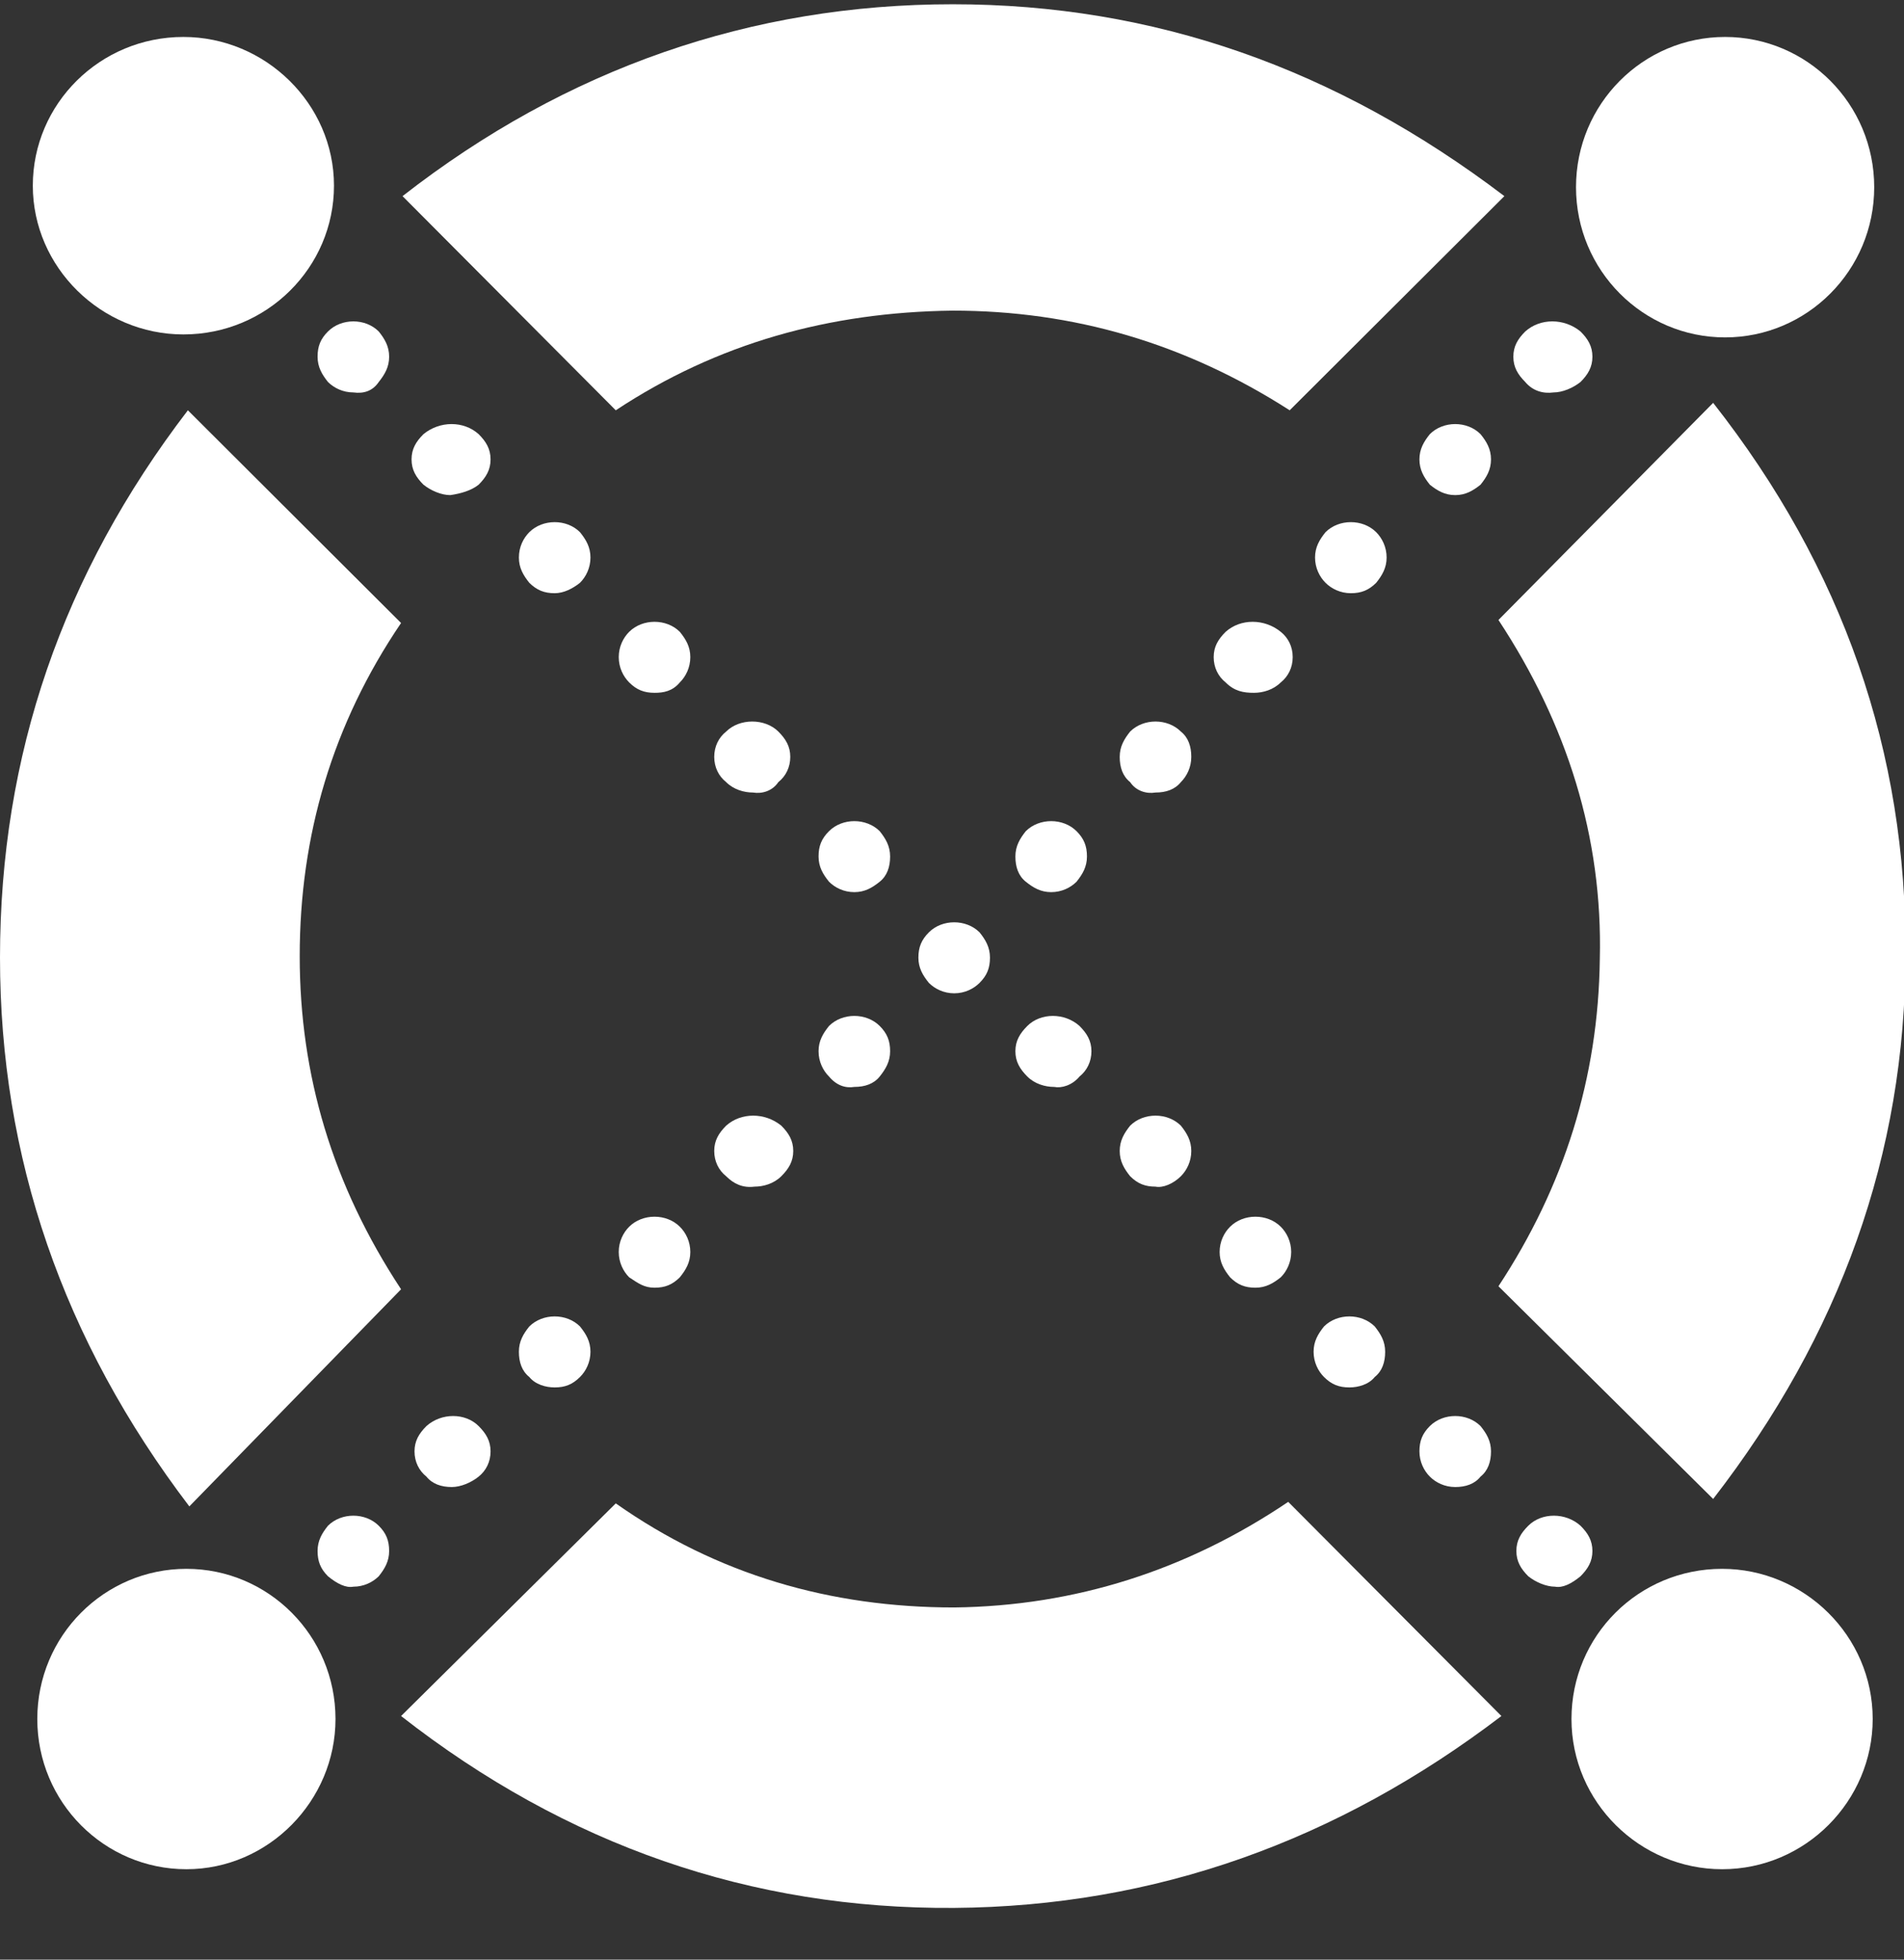 <svg width="34" height="35" viewBox="0 0 34 35" fill="none" xmlns="http://www.w3.org/2000/svg">
<rect x="0" y="0" width="34" height="35" fill="#333333" stroke="none"/>
<g clip-path="url(#clip0_1345_2286)">
<path fill-rule="evenodd" clip-rule="evenodd" d="M27.237 6.823C27.104 6.69 27.024 6.557 27.024 6.371C27.024 6.185 27.104 6.052 27.237 5.92C27.504 5.68 27.93 5.68 28.223 5.92C28.356 6.052 28.436 6.185 28.436 6.371C28.436 6.557 28.356 6.69 28.223 6.823C28.089 6.929 27.903 7.009 27.743 7.009C27.557 7.035 27.37 6.982 27.237 6.823Z" fill="white"/>
<path fill-rule="evenodd" clip-rule="evenodd" d="M25.533 8.657C25.427 8.524 25.347 8.391 25.347 8.205C25.347 8.019 25.427 7.886 25.533 7.754C25.773 7.514 26.199 7.514 26.438 7.754C26.545 7.886 26.625 8.019 26.625 8.205C26.625 8.391 26.545 8.524 26.438 8.657C26.305 8.763 26.172 8.843 25.986 8.843C25.799 8.843 25.666 8.763 25.533 8.657Z" fill="white"/>
<path fill-rule="evenodd" clip-rule="evenodd" d="M23.67 10.409C23.563 10.302 23.483 10.143 23.483 9.957C23.483 9.771 23.563 9.638 23.67 9.505C23.909 9.266 24.335 9.266 24.575 9.505C24.681 9.612 24.761 9.771 24.761 9.957C24.761 10.143 24.681 10.276 24.575 10.409C24.442 10.541 24.309 10.595 24.122 10.595C23.936 10.595 23.776 10.515 23.67 10.409Z" fill="white"/>
<path fill-rule="evenodd" clip-rule="evenodd" d="M21.886 12.188C21.753 12.082 21.673 11.922 21.673 11.736C21.673 11.55 21.753 11.418 21.886 11.285C22.152 11.046 22.578 11.046 22.871 11.285C23.004 11.391 23.084 11.55 23.084 11.736C23.084 11.922 23.004 12.082 22.871 12.188C22.738 12.321 22.552 12.374 22.392 12.374C22.205 12.374 22.046 12.347 21.886 12.188Z" fill="white"/>
<path fill-rule="evenodd" clip-rule="evenodd" d="M20.181 13.969C20.048 13.863 19.995 13.704 19.995 13.518C19.995 13.332 20.075 13.199 20.181 13.066C20.421 12.827 20.847 12.827 21.087 13.066C21.22 13.172 21.273 13.332 21.273 13.518C21.273 13.704 21.193 13.863 21.087 13.969C20.98 14.102 20.82 14.155 20.634 14.155C20.474 14.182 20.288 14.129 20.181 13.969Z" fill="white"/>
<path fill-rule="evenodd" clip-rule="evenodd" d="M18.132 15.297C18.132 15.111 18.212 14.978 18.318 14.845C18.558 14.606 18.984 14.606 19.224 14.845C19.357 14.978 19.41 15.111 19.41 15.297C19.41 15.483 19.33 15.616 19.224 15.748C19.117 15.855 18.957 15.934 18.771 15.934C18.584 15.934 18.451 15.855 18.318 15.748C18.185 15.642 18.132 15.483 18.132 15.297Z" fill="white"/>
<path fill-rule="evenodd" clip-rule="evenodd" d="M14.804 19.227C14.697 19.121 14.617 18.961 14.617 18.775C14.617 18.59 14.697 18.457 14.804 18.324C15.043 18.085 15.469 18.085 15.709 18.324C15.842 18.457 15.895 18.59 15.895 18.775C15.895 18.961 15.815 19.094 15.709 19.227C15.602 19.36 15.443 19.413 15.256 19.413C15.096 19.439 14.937 19.386 14.804 19.227Z" fill="white"/>
<path fill-rule="evenodd" clip-rule="evenodd" d="M12.967 21.008C12.834 20.902 12.754 20.743 12.754 20.557C12.754 20.371 12.834 20.238 12.967 20.105C13.233 19.866 13.659 19.866 13.952 20.105C14.085 20.238 14.165 20.371 14.165 20.557C14.165 20.743 14.085 20.875 13.952 21.008C13.819 21.141 13.633 21.194 13.473 21.194C13.26 21.221 13.1 21.141 12.967 21.008Z" fill="white"/>
<path fill-rule="evenodd" clip-rule="evenodd" d="M11.235 22.813C11.129 22.707 11.049 22.547 11.049 22.361C11.049 22.175 11.129 22.016 11.235 21.91C11.475 21.671 11.901 21.671 12.14 21.91C12.247 22.016 12.327 22.175 12.327 22.361C12.327 22.547 12.247 22.68 12.14 22.813C12.007 22.946 11.874 22.999 11.688 22.999C11.502 22.999 11.395 22.919 11.235 22.813Z" fill="white"/>
<path fill-rule="evenodd" clip-rule="evenodd" d="M9.452 24.594C9.319 24.488 9.266 24.328 9.266 24.143C9.266 23.957 9.345 23.824 9.452 23.691C9.692 23.452 10.118 23.452 10.357 23.691C10.464 23.824 10.544 23.957 10.544 24.143C10.544 24.328 10.464 24.488 10.357 24.594C10.224 24.727 10.091 24.78 9.905 24.78C9.745 24.78 9.559 24.727 9.452 24.594Z" fill="white"/>
<path fill-rule="evenodd" clip-rule="evenodd" d="M7.615 26.373C7.482 26.267 7.402 26.108 7.402 25.922C7.402 25.736 7.482 25.603 7.615 25.47C7.882 25.231 8.308 25.231 8.547 25.47C8.68 25.603 8.76 25.736 8.76 25.922C8.76 26.108 8.68 26.267 8.547 26.373C8.414 26.48 8.228 26.559 8.068 26.559C7.882 26.559 7.722 26.506 7.615 26.373Z" fill="white"/>
<path fill-rule="evenodd" clip-rule="evenodd" d="M5.857 28.153C5.724 28.02 5.671 27.887 5.671 27.701C5.671 27.515 5.751 27.382 5.857 27.25C6.097 27.011 6.523 27.011 6.763 27.25C6.896 27.382 6.949 27.515 6.949 27.701C6.949 27.887 6.869 28.02 6.763 28.153C6.656 28.259 6.496 28.339 6.31 28.339C6.177 28.365 6.017 28.285 5.857 28.153Z" fill="white"/>
<path fill-rule="evenodd" clip-rule="evenodd" d="M6.763 6.823C6.869 6.69 6.949 6.557 6.949 6.371C6.949 6.185 6.869 6.052 6.763 5.92C6.523 5.68 6.097 5.68 5.857 5.92C5.724 6.052 5.671 6.185 5.671 6.371C5.671 6.557 5.751 6.69 5.857 6.823C5.964 6.929 6.124 7.009 6.31 7.009C6.496 7.035 6.656 6.982 6.763 6.823Z" fill="white"/>
<path fill-rule="evenodd" clip-rule="evenodd" d="M8.547 8.657C8.68 8.524 8.76 8.391 8.76 8.205C8.76 8.019 8.68 7.886 8.547 7.754C8.28 7.514 7.855 7.514 7.562 7.754C7.429 7.886 7.349 8.019 7.349 8.205C7.349 8.391 7.429 8.524 7.562 8.657C7.695 8.763 7.881 8.843 8.041 8.843C8.227 8.816 8.414 8.763 8.547 8.657Z" fill="white"/>
<path fill-rule="evenodd" clip-rule="evenodd" d="M10.357 10.409C10.464 10.302 10.544 10.143 10.544 9.957C10.544 9.771 10.464 9.638 10.357 9.505C10.118 9.266 9.692 9.266 9.452 9.505C9.345 9.612 9.266 9.771 9.266 9.957C9.266 10.143 9.345 10.276 9.452 10.409C9.585 10.541 9.718 10.595 9.905 10.595C10.064 10.595 10.224 10.515 10.357 10.409Z" fill="white"/>
<path fill-rule="evenodd" clip-rule="evenodd" d="M12.14 12.188C12.247 12.082 12.327 11.922 12.327 11.736C12.327 11.55 12.247 11.418 12.14 11.285C11.901 11.046 11.475 11.046 11.235 11.285C11.129 11.391 11.049 11.55 11.049 11.736C11.049 11.922 11.129 12.082 11.235 12.188C11.368 12.321 11.502 12.374 11.688 12.374C11.848 12.374 12.007 12.347 12.14 12.188Z" fill="white"/>
<path fill-rule="evenodd" clip-rule="evenodd" d="M13.899 13.969C14.032 13.863 14.112 13.704 14.112 13.518C14.112 13.332 14.032 13.199 13.899 13.066C13.659 12.827 13.207 12.827 12.967 13.066C12.834 13.172 12.754 13.332 12.754 13.518C12.754 13.704 12.834 13.863 12.967 13.969C13.1 14.102 13.286 14.155 13.446 14.155C13.606 14.182 13.792 14.129 13.899 13.969Z" fill="white"/>
<path fill-rule="evenodd" clip-rule="evenodd" d="M15.895 15.297C15.895 15.111 15.815 14.978 15.709 14.845C15.469 14.606 15.043 14.606 14.804 14.845C14.67 14.978 14.617 15.111 14.617 15.297C14.617 15.483 14.697 15.616 14.804 15.748C14.91 15.855 15.07 15.934 15.256 15.934C15.443 15.934 15.576 15.855 15.709 15.748C15.842 15.642 15.895 15.483 15.895 15.297Z" fill="white"/>
<path fill-rule="evenodd" clip-rule="evenodd" d="M17.492 17.555C17.625 17.422 17.678 17.29 17.678 17.104C17.678 16.918 17.599 16.785 17.492 16.652C17.252 16.413 16.826 16.413 16.587 16.652C16.454 16.785 16.4 16.918 16.4 17.104C16.4 17.29 16.48 17.422 16.587 17.555C16.693 17.661 16.853 17.741 17.039 17.741C17.226 17.741 17.386 17.661 17.492 17.555Z" fill="white"/>
<path fill-rule="evenodd" clip-rule="evenodd" d="M19.277 19.227C19.41 19.121 19.49 18.961 19.49 18.775C19.49 18.59 19.41 18.457 19.277 18.324C19.011 18.085 18.584 18.085 18.345 18.324C18.212 18.457 18.132 18.59 18.132 18.775C18.132 18.961 18.212 19.094 18.345 19.227C18.478 19.36 18.664 19.413 18.824 19.413C18.957 19.439 19.144 19.386 19.277 19.227Z" fill="white"/>
<path fill-rule="evenodd" clip-rule="evenodd" d="M21.087 21.008C21.193 20.902 21.273 20.743 21.273 20.557C21.273 20.371 21.193 20.238 21.087 20.105C20.847 19.866 20.421 19.866 20.181 20.105C20.075 20.238 19.995 20.371 19.995 20.557C19.995 20.743 20.075 20.875 20.181 21.008C20.315 21.141 20.448 21.194 20.634 21.194C20.767 21.221 20.954 21.141 21.087 21.008Z" fill="white"/>
<path fill-rule="evenodd" clip-rule="evenodd" d="M22.871 22.813C22.977 22.707 23.057 22.547 23.057 22.361C23.057 22.175 22.977 22.016 22.871 21.91C22.631 21.671 22.205 21.671 21.966 21.91C21.859 22.016 21.779 22.175 21.779 22.361C21.779 22.547 21.859 22.68 21.966 22.813C22.099 22.946 22.232 22.999 22.418 22.999C22.605 22.999 22.738 22.919 22.871 22.813Z" fill="white"/>
<path fill-rule="evenodd" clip-rule="evenodd" d="M24.549 24.594C24.682 24.488 24.735 24.328 24.735 24.143C24.735 23.957 24.655 23.824 24.549 23.691C24.309 23.452 23.883 23.452 23.643 23.691C23.537 23.824 23.457 23.957 23.457 24.143C23.457 24.328 23.537 24.488 23.643 24.594C23.776 24.727 23.91 24.78 24.096 24.78C24.256 24.78 24.442 24.727 24.549 24.594Z" fill="white"/>
<path fill-rule="evenodd" clip-rule="evenodd" d="M26.438 26.373C26.571 26.267 26.625 26.108 26.625 25.922C26.625 25.736 26.545 25.603 26.438 25.47C26.199 25.231 25.773 25.231 25.533 25.47C25.4 25.603 25.347 25.736 25.347 25.922C25.347 26.108 25.427 26.267 25.533 26.373C25.64 26.48 25.799 26.559 25.986 26.559C26.172 26.559 26.332 26.506 26.438 26.373Z" fill="white"/>
<path fill-rule="evenodd" clip-rule="evenodd" d="M28.223 28.153C28.356 28.02 28.436 27.887 28.436 27.701C28.436 27.515 28.356 27.382 28.223 27.25C27.957 27.011 27.531 27.011 27.291 27.25C27.158 27.382 27.078 27.515 27.078 27.701C27.078 27.887 27.158 28.02 27.291 28.153C27.424 28.259 27.611 28.339 27.77 28.339C27.904 28.365 28.063 28.285 28.223 28.153Z" fill="white"/>
<path fill-rule="evenodd" clip-rule="evenodd" d="M10.996 7.328C12.806 6.132 14.803 5.575 17.013 5.548C19.17 5.548 21.167 6.132 23.03 7.328L26.864 3.503C23.856 1.218 20.607 0.076 17.013 0.076C13.419 0.076 10.117 1.218 7.188 3.503L10.996 7.328Z" fill="white"/>
<path fill-rule="evenodd" clip-rule="evenodd" d="M7.162 23.027C5.937 21.167 5.352 19.202 5.352 17.077C5.352 14.925 5.937 12.933 7.162 11.127L3.355 7.328C1.118 10.25 0 13.491 0 17.103C0 20.663 1.118 23.93 3.381 26.905L7.162 23.027Z" fill="white"/>
<path fill-rule="evenodd" clip-rule="evenodd" d="M23.004 26.824C21.193 28.046 19.197 28.684 17.04 28.71C14.83 28.71 12.807 28.126 10.996 26.851L7.162 30.649C10.117 32.96 13.419 34.102 17.04 34.076C20.634 34.049 23.883 32.88 26.811 30.649L23.004 26.824Z" fill="white"/>
<path fill-rule="evenodd" clip-rule="evenodd" d="M26.758 11.073C27.983 12.933 28.622 14.952 28.568 17.13C28.542 19.255 27.929 21.194 26.758 22.973L30.592 26.772C32.855 23.85 34.026 20.609 34.026 17.05C34.053 13.438 32.908 10.144 30.592 7.195L26.758 11.073Z" fill="white"/>
<path fill-rule="evenodd" clip-rule="evenodd" d="M30.752 28.02C32.216 28.02 33.441 29.215 33.441 30.702C33.441 32.163 32.243 33.385 30.752 33.385C29.287 33.385 28.062 32.19 28.062 30.702C28.062 29.215 29.261 28.02 30.752 28.02Z" fill="white"/>
<path fill-rule="evenodd" clip-rule="evenodd" d="M3.329 28.02C4.793 28.02 5.991 29.215 5.991 30.702C5.991 32.163 4.793 33.385 3.329 33.385C1.864 33.385 0.666 32.19 0.666 30.702C0.666 29.215 1.864 28.02 3.329 28.02Z" fill="white"/>
<path fill-rule="evenodd" clip-rule="evenodd" d="M30.805 0.66C32.269 0.66 33.468 1.855 33.468 3.343C33.468 4.83 32.269 6.026 30.805 6.026C29.341 6.026 28.143 4.83 28.143 3.343C28.143 1.855 29.341 0.66 30.805 0.66Z" fill="white"/>
<path fill-rule="evenodd" clip-rule="evenodd" d="M3.275 0.66C4.739 0.66 5.964 1.855 5.964 3.316C5.964 4.777 4.766 5.973 3.275 5.973C1.811 5.973 0.586 4.777 0.586 3.316C0.586 1.855 1.784 0.66 3.275 0.66Z" fill="white"/>
</g>
<defs>
<clipPath id="clip0_1345_2286">
<rect width="34" height="34" fill="white" transform="translate(0 0.076)"/>
</clipPath>
</defs>
</svg>
